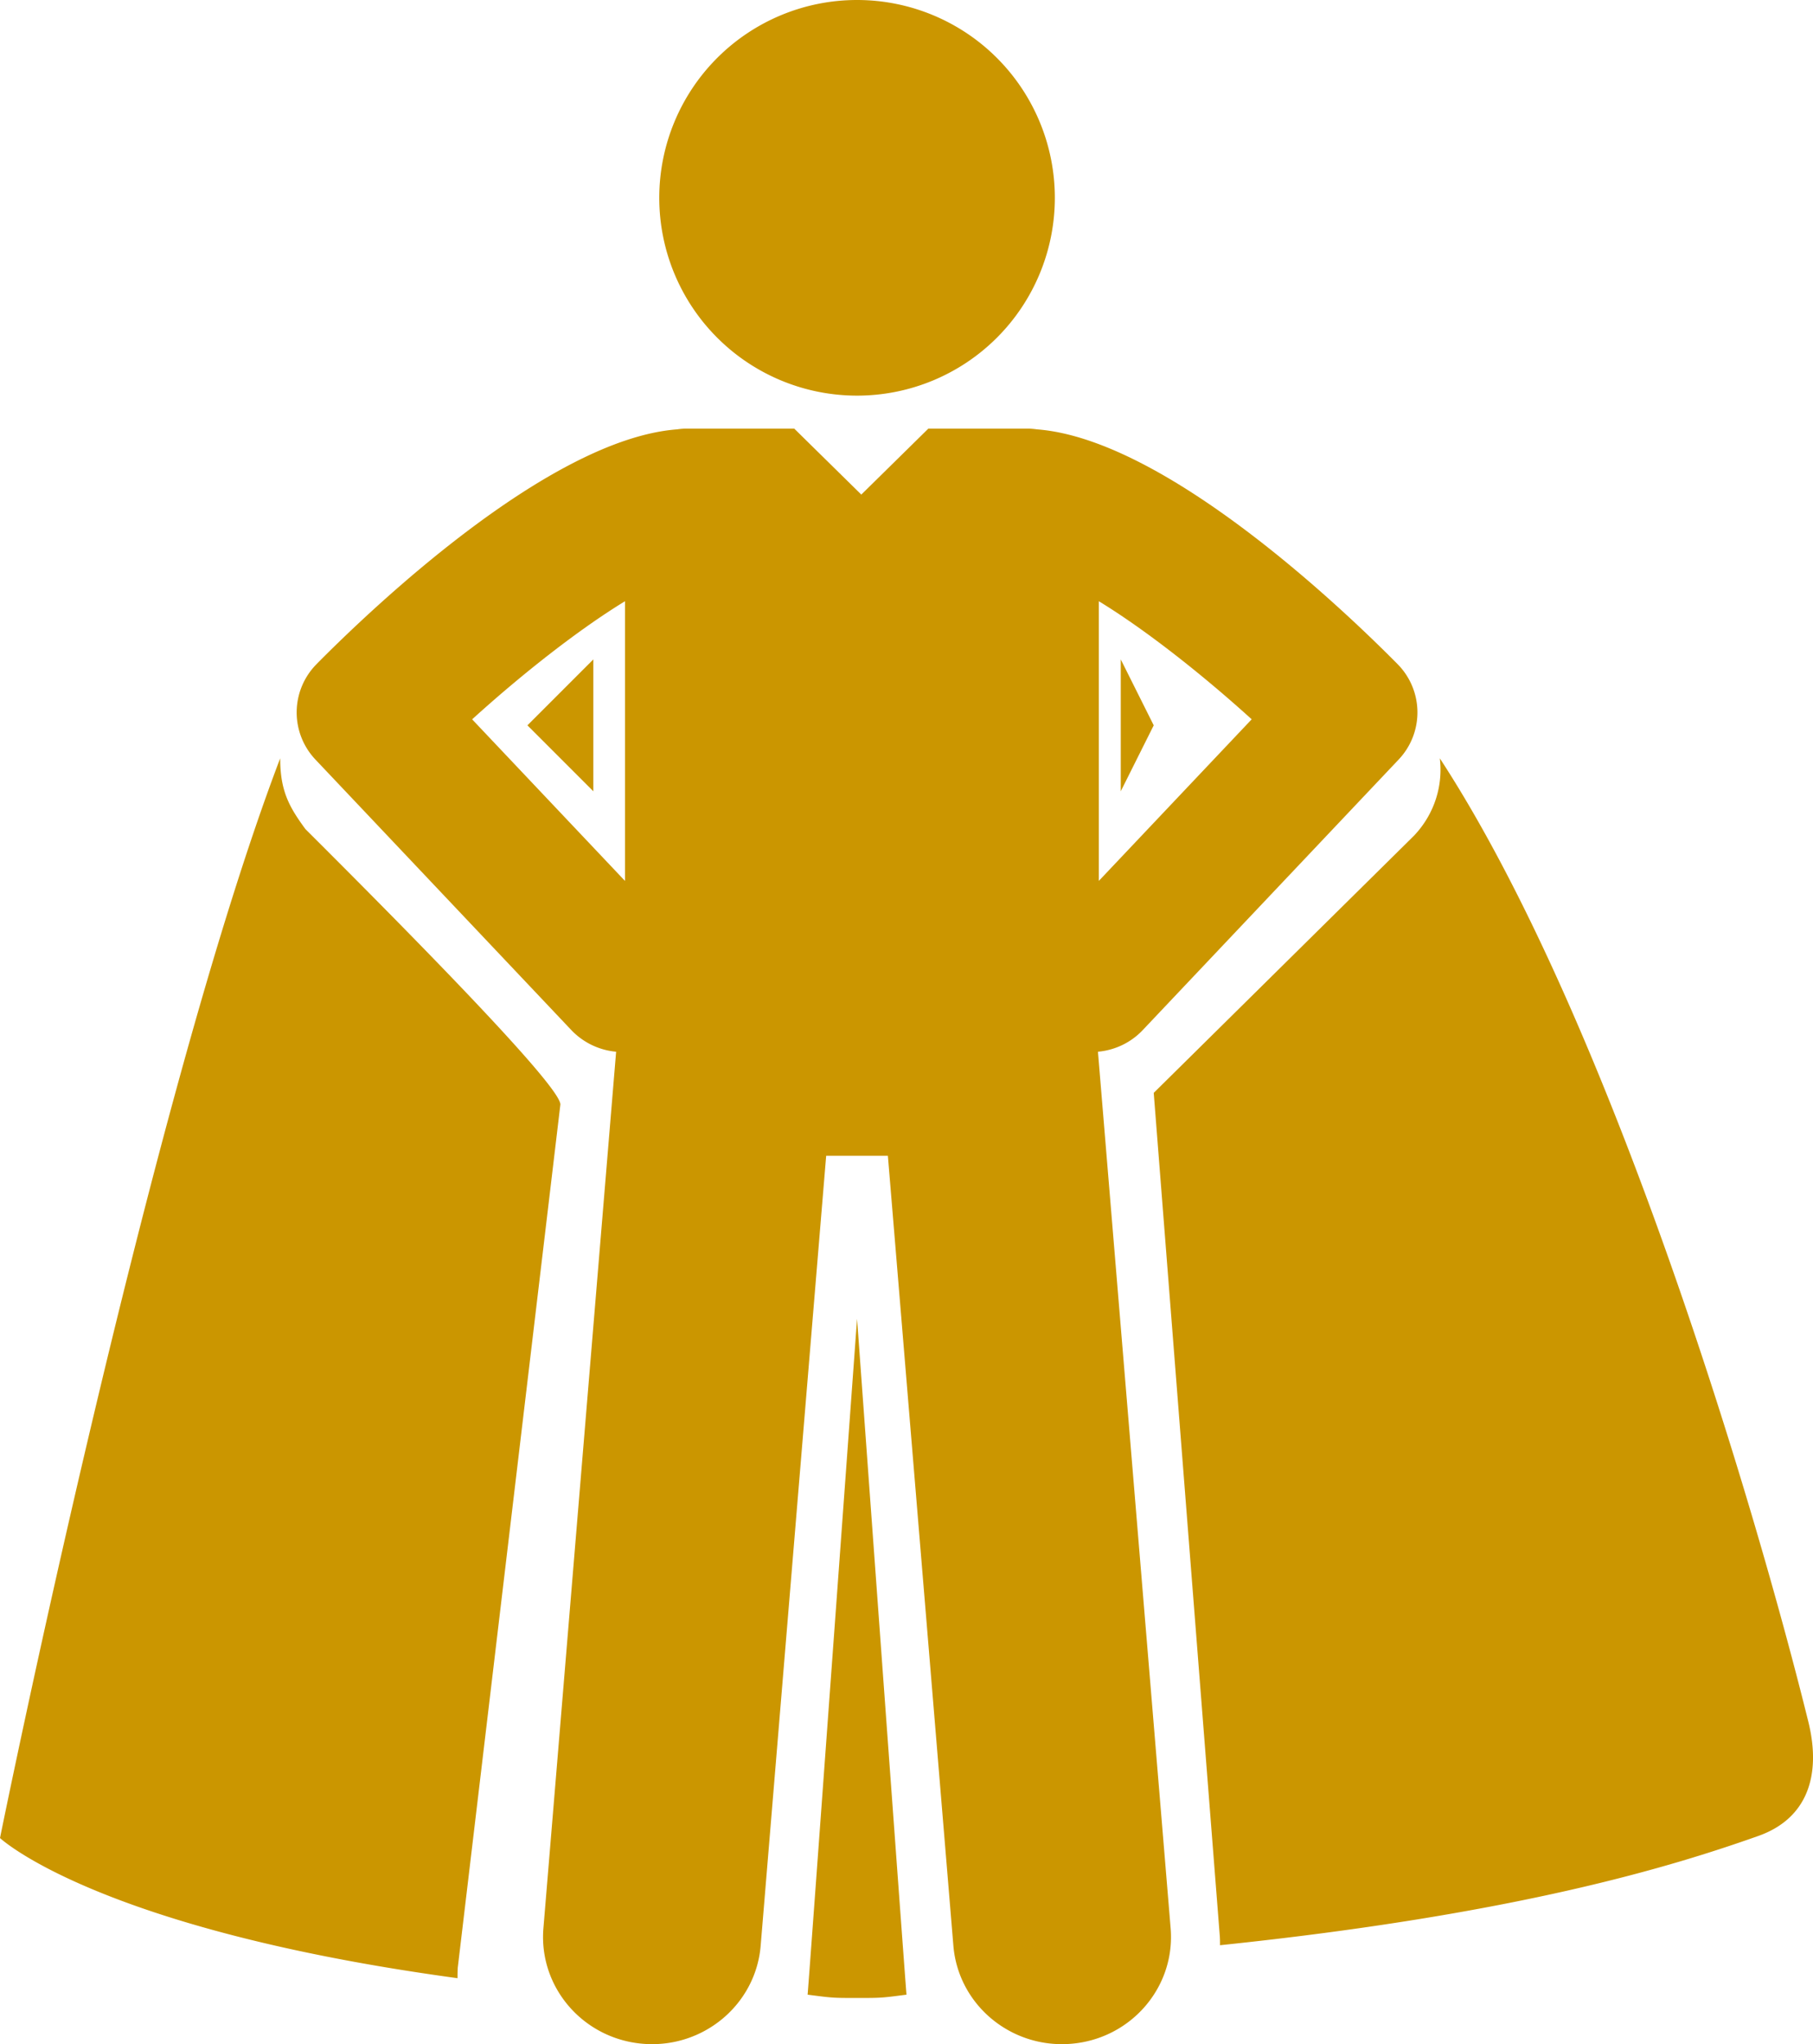 <svg xmlns="http://www.w3.org/2000/svg" width="55" height="62"><path fill="#CB9600" fill-rule="evenodd" d="M13.887 59.679a5.269 5.269 0 0 0-.007.321C2.93 58.51 0 55.749 0 55.749S4.5 33.5 8.5 23c0 1 .28 1.484.765 2.147C14.422 30.287 17 33.072 17 33.5l-3.113 26.179zM35 33.148l7.893-7.798c.625-.657.886-1.52.786-2.35 5.218 7.997 9.588 22.78 11.18 29.224.398 1.613-.024 2.93-1.513 3.46-2.615.927-7.32 2.377-16.335 3.316 0-.105 0-.211-.01-.318L35 33.148zM24.5 60.5c.01-.063.51-6.897 1.5-20.5.99 13.603 1.49 20.437 1.5 20.5-.77.1-.77.1-1.5.1s-.73 0-1.5-.1zM32 6a6 6 0 1 1-12 0 6 6 0 0 1 12 0zM9.605 20.141c1.606-1.624 7.026-6.819 10.934-7.118.096-.014.194-.023.295-.023h3.26l2.035 2.001L28.163 13h3.003c.1 0 .198.01.295.023 3.907.3 9.328 5.494 10.934 7.118a2.08 2.08 0 0 1 .032 2.9L34.67 31.24c-.37.393-.859.614-1.362.66l2.205 26.585c.148 1.79-1.207 3.36-3.027 3.505-1.82.146-3.416-1.186-3.564-2.977l-1.987-23.957h-1.872l-1.987 23.957c-.148 1.79-1.744 3.123-3.564 2.977-1.82-.146-3.175-1.715-3.027-3.505L18.691 31.9a2.142 2.142 0 0 1-1.362-.66l-7.756-8.198a2.08 2.08 0 0 1 .032-2.9zm4.718 1.677l4.637 4.901v-8.483c-1.376.839-3.089 2.177-4.637 3.582zm19.012 4.9l4.637-4.901c-1.549-1.404-3.261-2.742-4.637-3.581v8.481zM34 24v-4l1 2-1 2zm-16-4v4l-2-2 2-2z"/></svg>